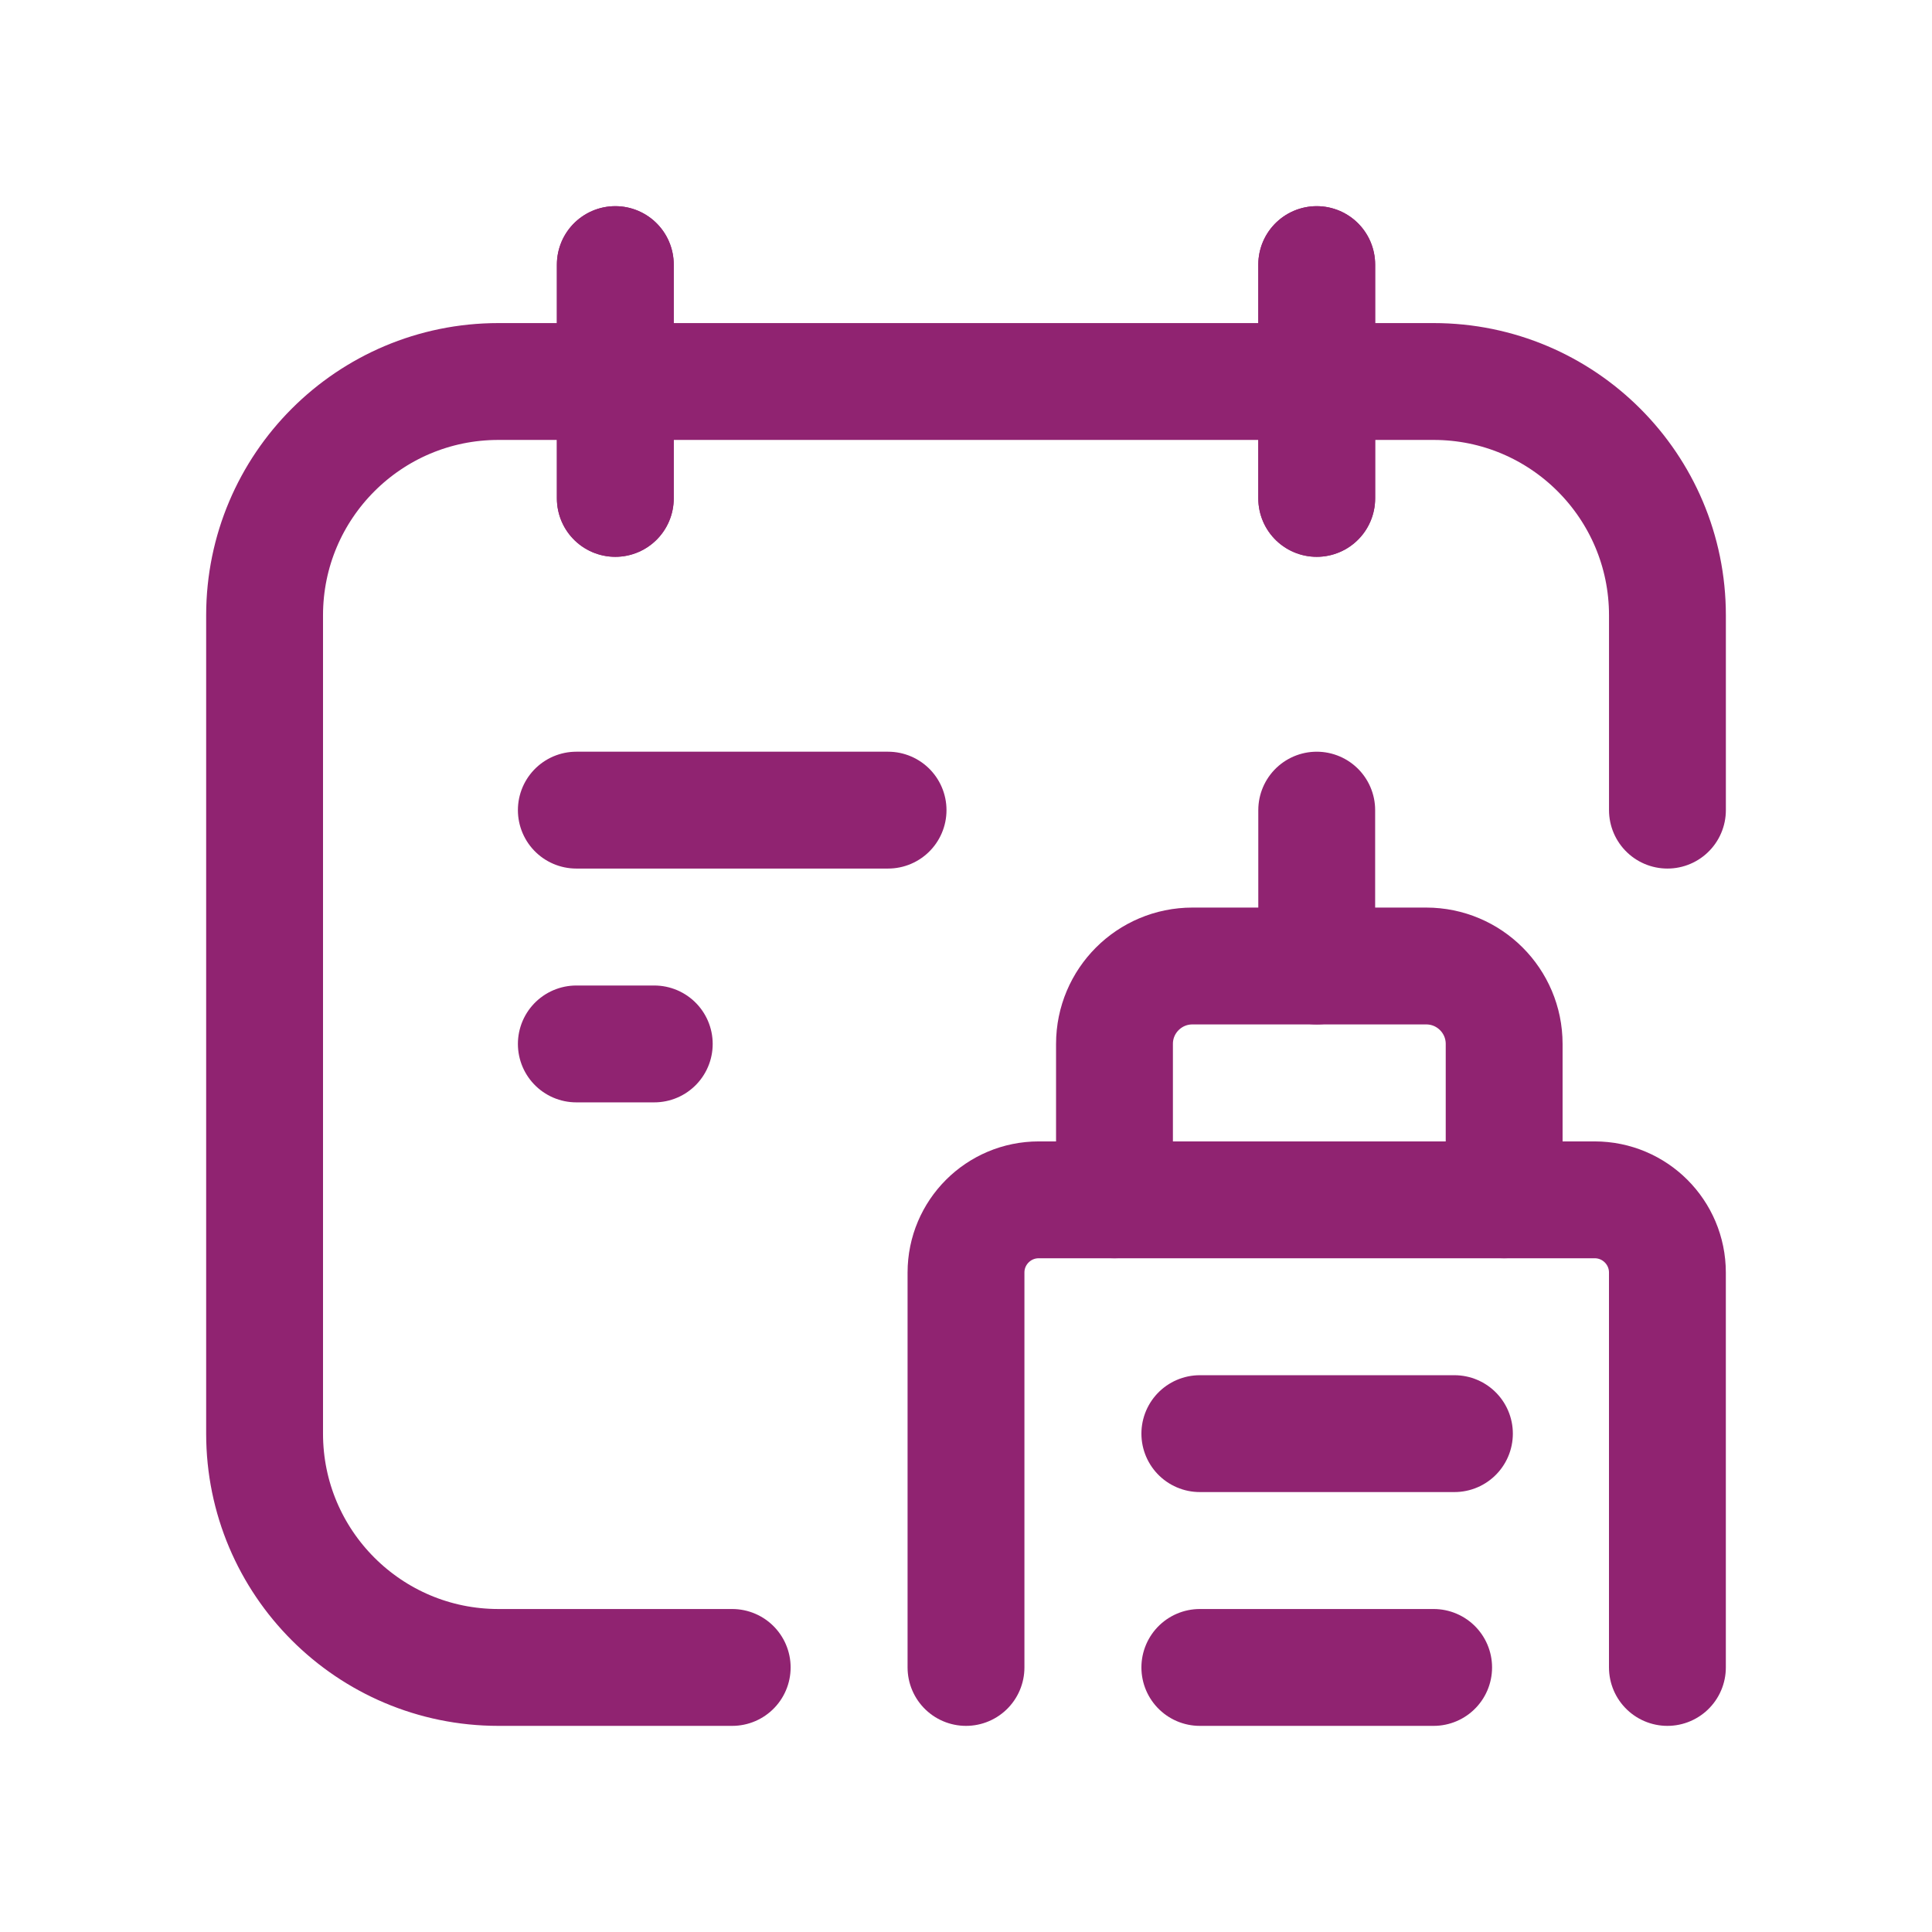 <svg width="62" height="62" viewBox="0 0 62 62" fill="none" xmlns="http://www.w3.org/2000/svg">
<path d="M19.746 8.491V15.994" stroke="#902371" stroke-width="3.75" stroke-linecap="round" stroke-linejoin="round"/>
<path d="M42.255 8.491V15.994" stroke="#902371" stroke-width="3.75" stroke-linecap="round" stroke-linejoin="round"/>
<path d="M19.746 8.491V15.994" stroke="#902371" stroke-width="3.75" stroke-linecap="round" stroke-linejoin="round"/>
<path d="M42.255 8.491V15.994" stroke="#902371" stroke-width="3.75" stroke-linecap="round" stroke-linejoin="round"/>
<path d="M23.497 53.51H15.994C11.851 53.51 8.491 50.151 8.491 46.007V19.746C8.491 15.602 11.851 12.243 15.994 12.243H46.007C50.151 12.243 53.51 15.602 53.51 19.746V25.998" stroke="#902371" stroke-width="3.75" stroke-linecap="round" stroke-linejoin="round"/>
<path d="M42.255 25.998V31" stroke="#902371" stroke-width="3.75" stroke-linecap="round" stroke-linejoin="round"/>
<path d="M35.765 38.503V33.501C35.765 32.12 36.884 31 38.266 31H45.769C47.15 31 48.27 32.12 48.27 33.501V38.503" stroke="#902371" stroke-width="3.75" stroke-linecap="round" stroke-linejoin="round"/>
<path d="M18.495 25.998H28.499" stroke="#902371" stroke-width="3.75" stroke-linecap="round" stroke-linejoin="round"/>
<path d="M18.495 33.501H20.996" stroke="#902371" stroke-width="3.75" stroke-linecap="round" stroke-linejoin="round"/>
<path d="M38.504 46.007H46.674" stroke="#902371" stroke-width="3.75" stroke-linecap="round" stroke-linejoin="round"/>
<path d="M38.504 53.51H46.007" stroke="#902371" stroke-width="3.75" stroke-linecap="round" stroke-linejoin="round"/>
<path d="M53.509 53.51V40.838C53.509 39.549 52.464 38.504 51.175 38.504H33.334C32.045 38.504 31 39.549 31 40.838V53.51" stroke="#902371" stroke-width="3.75" stroke-linecap="round" stroke-linejoin="round"/>
</svg>
